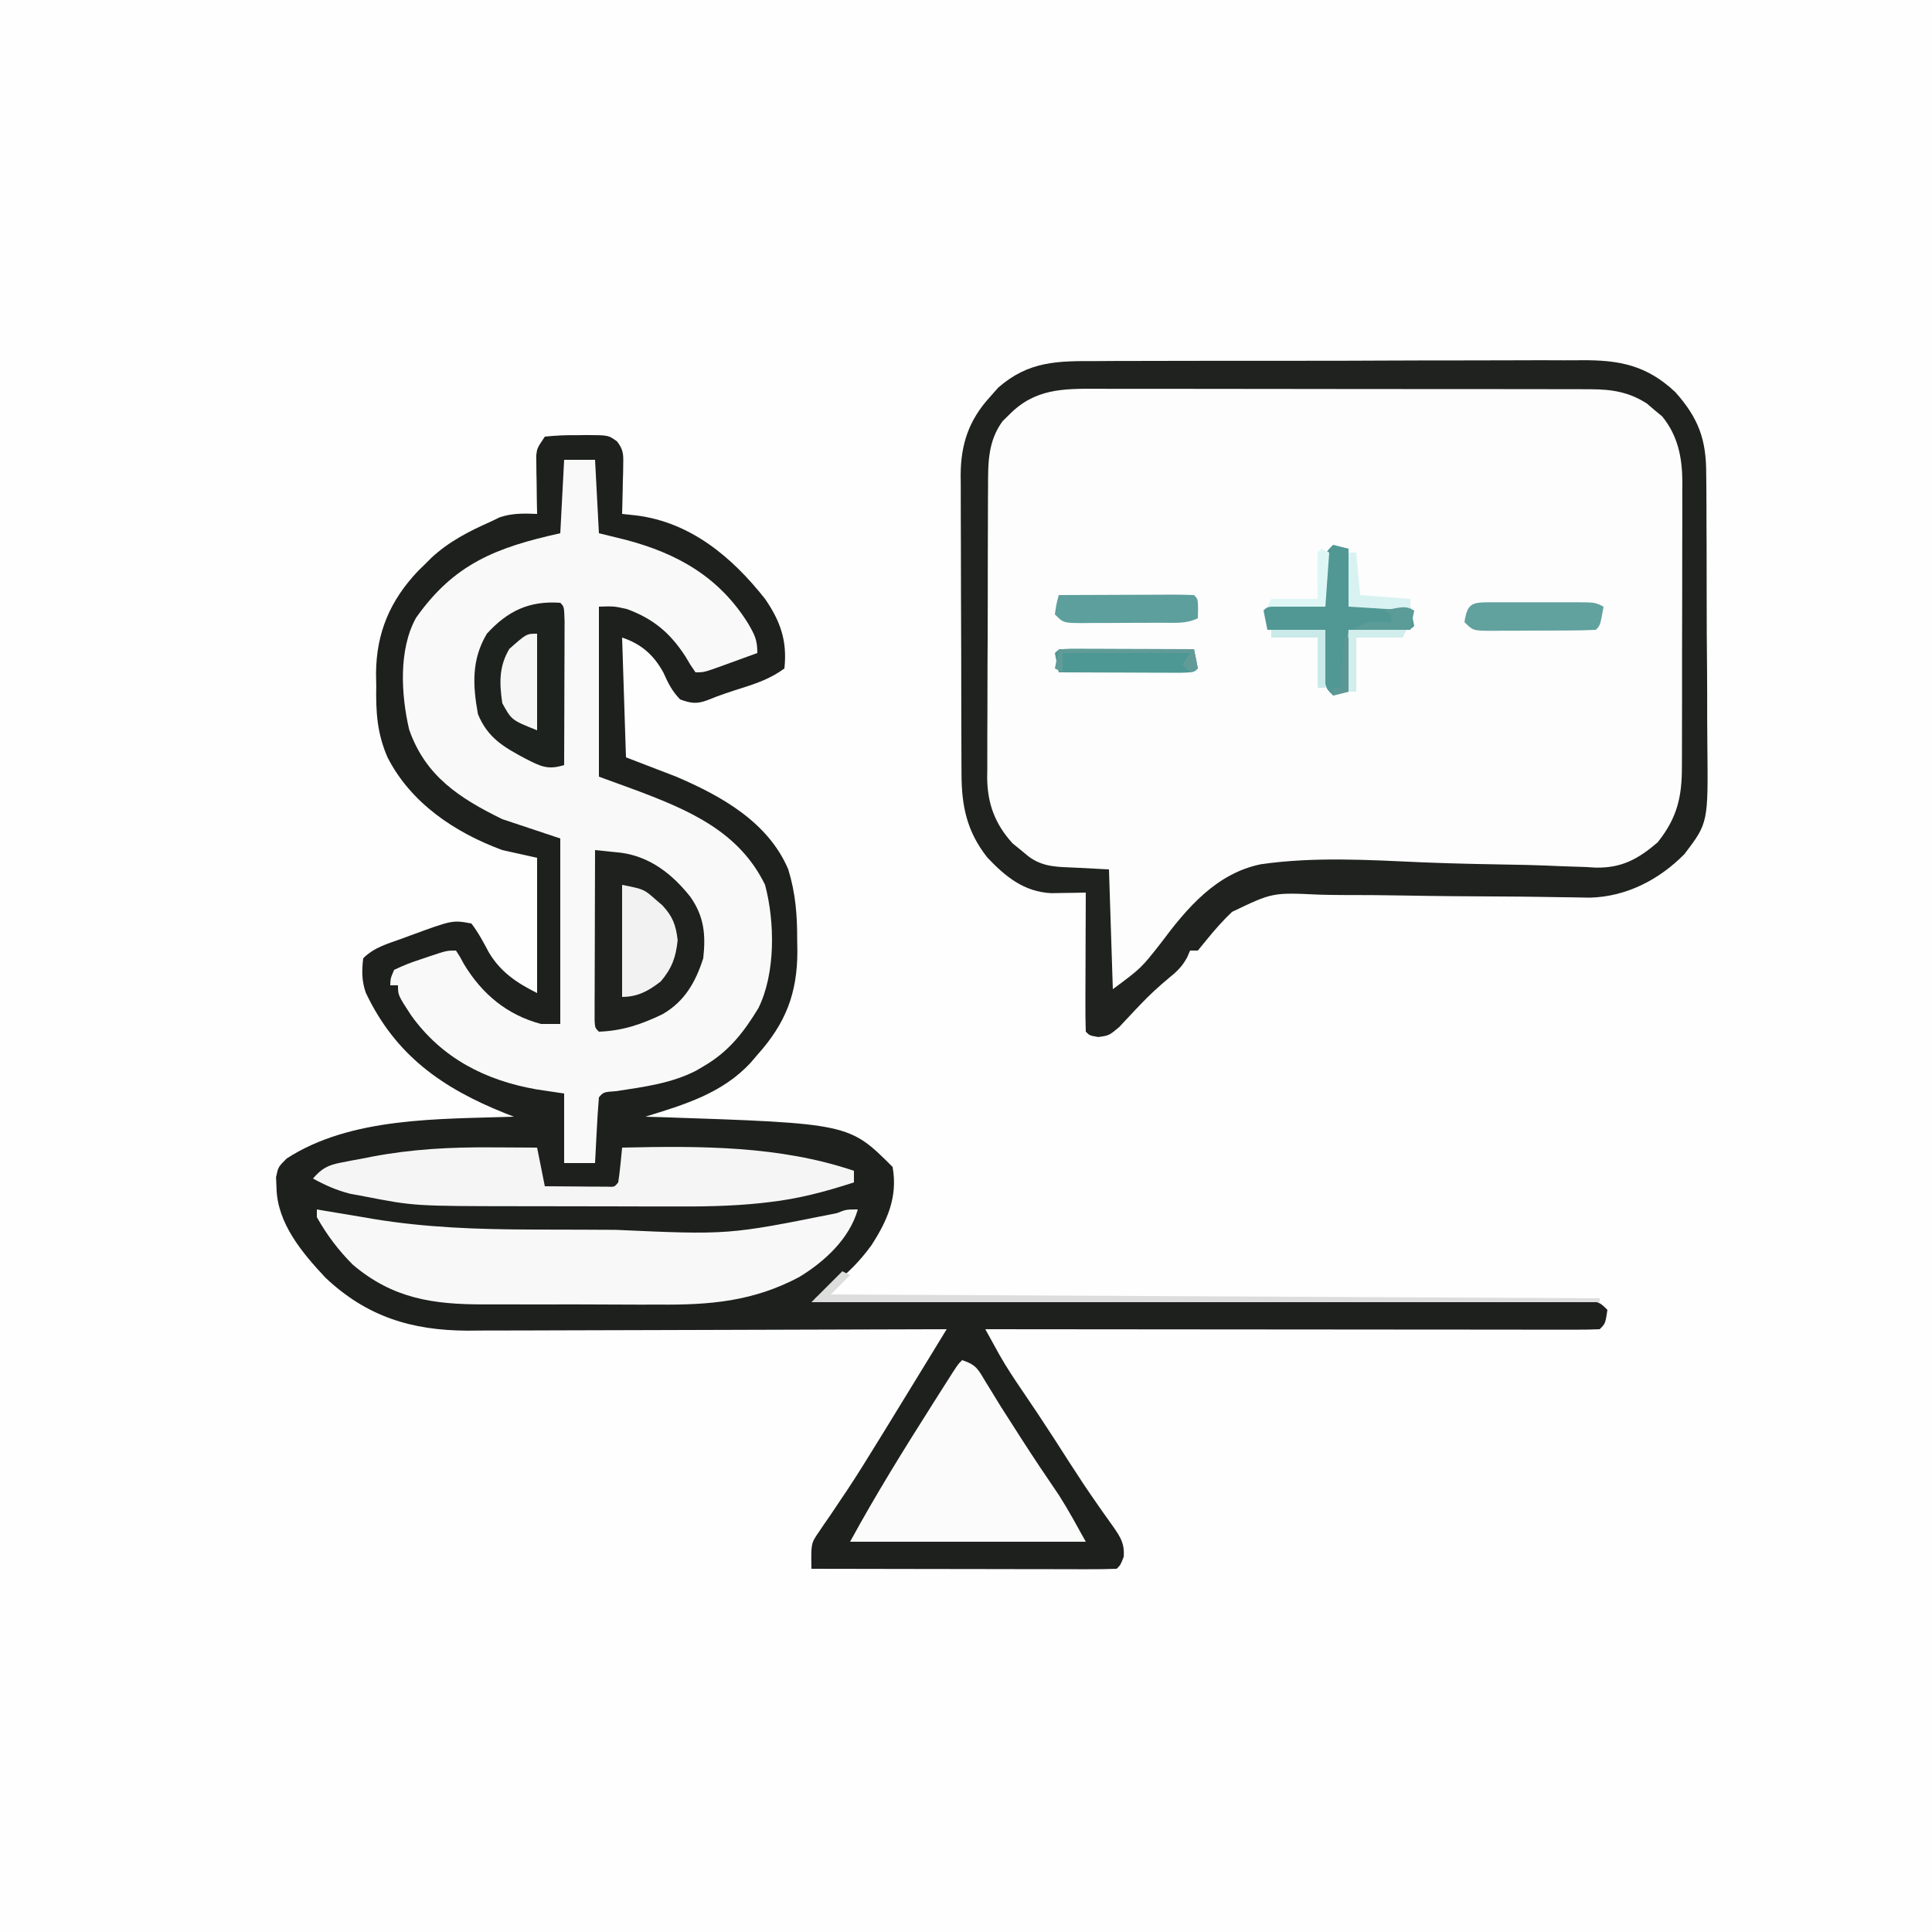 <svg xmlns="http://www.w3.org/2000/svg" width="500" height="500"><rect width="100%" height="100%" fill="#333333" stroke="none"/><path d="M0 0 C165 0 330 0 500 0 C500 165 500 330 500 500 C335 500 170 500 0 500 C0 335 0 170 0 0 Z " fill="#FEFEFE" transform="translate(0,0)"></path><path d="M0 0 C1.492 -0.009 2.985 -0.019 4.477 -0.031 C8.512 -0.058 12.547 -0.059 16.583 -0.054 C19.96 -0.052 23.337 -0.061 26.714 -0.071 C34.685 -0.093 42.657 -0.094 50.628 -0.082 C58.833 -0.07 67.038 -0.095 75.243 -0.137 C82.304 -0.172 89.366 -0.184 96.428 -0.178 C100.638 -0.174 104.848 -0.179 109.058 -0.207 C113.019 -0.233 116.98 -0.228 120.941 -0.203 C122.389 -0.198 123.836 -0.203 125.283 -0.22 C135.254 -0.326 142.358 1.06 149.775 8.023 C155.838 14.823 157.805 20.394 157.771 29.257 C157.788 30.681 157.788 30.681 157.807 32.133 C157.839 35.256 157.842 38.379 157.842 41.502 C157.853 43.686 157.864 45.869 157.875 48.052 C157.895 52.625 157.898 57.198 157.892 61.771 C157.886 67.609 157.93 73.446 157.988 79.285 C158.025 83.794 158.03 88.303 158.025 92.812 C158.028 94.963 158.042 97.115 158.068 99.266 C158.284 119.51 158.284 119.51 152.135 127.592 C145.593 134.229 137.113 138.608 127.68 138.861 C126.071 138.848 124.462 138.818 122.853 138.775 C121.966 138.765 121.078 138.754 120.164 138.743 C118.252 138.719 116.34 138.69 114.428 138.654 C111.391 138.603 108.354 138.58 105.317 138.565 C96.686 138.523 88.056 138.47 79.426 138.306 C74.13 138.208 68.838 138.174 63.541 138.181 C61.537 138.171 59.532 138.139 57.528 138.081 C45.532 137.516 45.532 137.516 35.067 142.537 C32.681 144.801 30.562 147.198 28.496 149.754 C27.74 150.677 26.984 151.599 26.206 152.549 C25.546 152.549 24.886 152.549 24.206 152.549 C23.946 153.146 23.687 153.743 23.42 154.358 C22.106 156.728 20.861 157.911 18.768 159.612 C16.174 161.78 13.734 163.997 11.409 166.448 C10.93 166.949 10.451 167.45 9.957 167.967 C8.569 169.433 7.194 170.911 5.819 172.389 C3.206 174.549 3.206 174.549 0.436 174.928 C-1.794 174.549 -1.794 174.549 -2.794 173.549 C-2.883 170.883 -2.91 168.243 -2.892 165.577 C-2.891 164.779 -2.889 163.981 -2.888 163.16 C-2.882 160.602 -2.87 158.044 -2.857 155.487 C-2.852 153.757 -2.847 152.027 -2.843 150.297 C-2.832 146.048 -2.815 141.799 -2.794 137.549 C-4.019 137.577 -4.019 137.577 -5.268 137.604 C-6.343 137.618 -7.417 137.632 -8.525 137.647 C-9.589 137.665 -10.652 137.683 -11.748 137.702 C-18.759 137.351 -23.575 133.445 -28.255 128.487 C-33.559 121.81 -34.945 115.171 -34.956 106.799 C-34.961 105.904 -34.965 105.009 -34.971 104.087 C-34.985 101.123 -34.992 98.158 -34.998 95.194 C-35.003 93.132 -35.009 91.071 -35.015 89.009 C-35.025 84.682 -35.031 80.355 -35.035 76.029 C-35.04 70.495 -35.064 64.962 -35.093 59.428 C-35.111 55.167 -35.116 50.906 -35.118 46.644 C-35.121 44.605 -35.129 42.566 -35.142 40.527 C-35.159 37.667 -35.157 34.807 -35.151 31.947 C-35.165 30.693 -35.165 30.693 -35.179 29.413 C-35.123 21.478 -33.058 15.281 -27.607 9.299 C-26.892 8.49 -26.176 7.68 -25.439 6.846 C-17.498 -0.05 -10.117 -0.039 0 0 Z " fill="#FDFDFD" transform="translate(283.794,93.451)"></path><path d="M0 0 C2.901 -0.303 5.541 -0.418 8.438 -0.375 C9.214 -0.387 9.991 -0.398 10.791 -0.41 C16.484 -0.381 16.484 -0.381 18.728 1.274 C20.277 3.376 20.351 4.425 20.293 7.012 C20.283 7.769 20.274 8.526 20.264 9.307 C20.239 10.092 20.213 10.878 20.188 11.688 C20.167 12.883 20.167 12.883 20.146 14.104 C20.111 16.069 20.057 18.035 20 20 C21.219 20.131 22.439 20.263 23.695 20.398 C37.742 22.172 48.484 31.19 57 42 C60.999 47.811 62.775 52.896 62 60 C58.591 62.516 55.015 63.797 51 65.062 C48.043 66.002 45.154 66.936 42.289 68.129 C39.374 69.238 37.913 69.073 35 68 C32.925 65.845 31.91 63.8 30.688 61.062 C28.182 56.515 25.017 53.672 20 52 C20.33 62.23 20.66 72.46 21 83 C25.29 84.65 29.58 86.3 34 88 C45.646 92.983 57.811 99.742 63 112 C64.909 118.214 65.336 123.896 65.312 130.375 C65.329 131.257 65.345 132.138 65.361 133.047 C65.369 144.1 62.329 151.818 55 160 C54.452 160.641 53.904 161.281 53.34 161.941 C46.035 169.937 36.1 172.894 26 176 C27.31 176.037 28.619 176.075 29.969 176.113 C78.75 177.75 78.75 177.75 90 189 C91.405 196.727 88.623 202.963 84.492 209.32 C81.49 213.439 78.399 216.536 74.358 219.646 C73.543 220.275 72.728 220.903 71.889 221.551 C70.954 222.268 70.954 222.268 70 223 C71.044 223.003 72.089 223.007 73.165 223.01 C98.543 223.091 123.922 223.183 149.3 223.288 C161.573 223.338 173.845 223.384 186.118 223.422 C196.812 223.455 207.505 223.495 218.198 223.543 C223.863 223.568 229.529 223.59 235.194 223.603 C240.521 223.616 245.847 223.638 251.174 223.667 C253.134 223.676 255.094 223.682 257.054 223.684 C259.721 223.688 262.387 223.703 265.053 223.722 C265.837 223.72 266.621 223.718 267.429 223.716 C272.772 223.772 272.772 223.772 275 226 C274.464 229.536 274.464 229.536 273 231 C270.95 231.097 268.896 231.122 266.843 231.12 C265.868 231.122 265.868 231.122 264.873 231.123 C262.679 231.125 260.485 231.119 258.291 231.114 C256.724 231.113 255.158 231.113 253.591 231.114 C249.325 231.114 245.058 231.108 240.792 231.101 C236.338 231.095 231.885 231.095 227.431 231.093 C218.991 231.09 210.552 231.082 202.112 231.072 C192.507 231.061 182.901 231.055 173.295 231.05 C153.53 231.04 133.765 231.022 114 231 C114.784 232.427 115.57 233.852 116.357 235.277 C116.794 236.071 117.232 236.865 117.683 237.683 C119.511 240.899 121.539 243.948 123.625 247 C124.504 248.301 125.381 249.603 126.258 250.906 C126.708 251.575 127.158 252.244 127.622 252.934 C130.423 257.133 133.146 261.384 135.867 265.636 C138.166 269.216 140.506 272.753 142.953 276.234 C143.423 276.91 143.893 277.587 144.377 278.283 C145.269 279.562 146.174 280.832 147.092 282.092 C149.01 284.855 150.034 286.443 149.828 289.859 C149 292 149 292 148 293 C145.536 293.095 143.099 293.126 140.635 293.114 C139.864 293.114 139.093 293.114 138.299 293.114 C135.74 293.113 133.18 293.105 130.621 293.098 C128.851 293.096 127.082 293.094 125.312 293.093 C120.644 293.09 115.977 293.08 111.31 293.069 C106.551 293.058 101.792 293.054 97.033 293.049 C87.689 293.038 78.344 293.021 69 293 C68.885 286.42 68.885 286.42 70.949 283.434 C71.378 282.794 71.808 282.155 72.25 281.496 C72.724 280.817 73.199 280.138 73.688 279.438 C74.704 277.926 75.718 276.413 76.73 274.898 C77.534 273.705 77.534 273.705 78.353 272.487 C81.166 268.239 83.83 263.901 86.5 259.562 C86.984 258.779 87.469 257.995 87.968 257.187 C91.569 251.349 95.144 245.494 98.721 239.64 C99.484 238.392 99.484 238.392 100.262 237.117 C101.508 235.078 102.754 233.039 104 231 C103.32 231.003 102.641 231.006 101.941 231.008 C85.363 231.075 68.785 231.124 52.207 231.155 C44.19 231.171 36.173 231.192 28.156 231.226 C21.164 231.256 14.172 231.276 7.179 231.282 C3.481 231.286 -0.217 231.295 -3.915 231.317 C-8.056 231.342 -12.196 231.342 -16.337 231.341 C-17.547 231.351 -18.757 231.362 -20.003 231.373 C-34.49 231.321 -46.082 227.737 -56.75 217.688 C-62.793 211.251 -69.225 203.6 -69.438 194.5 C-69.477 193.562 -69.517 192.623 -69.559 191.656 C-69 189 -69 189 -66.805 186.816 C-50.098 175.997 -27.263 176.659 -8 176 C-8.75 175.709 -9.5 175.417 -10.273 175.117 C-26.556 168.596 -38.682 160.105 -46.348 143.887 C-47.403 140.834 -47.381 138.174 -47 135 C-44.18 132.18 -40.743 131.268 -37.062 129.938 C-36.334 129.669 -35.605 129.4 -34.854 129.123 C-23.881 125.09 -23.881 125.09 -19 126 C-17.213 128.339 -15.916 130.783 -14.539 133.383 C-11.498 138.555 -7.279 141.36 -2 144 C-2 132.45 -2 120.9 -2 109 C-4.97 108.34 -7.94 107.68 -11 107 C-23.299 102.461 -34.708 94.809 -40.727 82.961 C-43.424 76.758 -43.748 71.194 -43.625 64.5 C-43.654 62.924 -43.654 62.924 -43.684 61.316 C-43.619 50.787 -40.05 42.404 -32.809 34.773 C-32.212 34.188 -31.615 33.603 -31 33 C-30.455 32.456 -29.909 31.912 -29.348 31.352 C-24.796 27.132 -19.644 24.505 -14 22 C-13.219 21.624 -12.438 21.247 -11.633 20.859 C-8.339 19.784 -5.442 19.865 -2 20 C-2.023 18.808 -2.046 17.615 -2.07 16.387 C-2.089 14.82 -2.107 13.254 -2.125 11.688 C-2.142 10.902 -2.159 10.116 -2.176 9.307 C-2.182 8.549 -2.189 7.792 -2.195 7.012 C-2.206 6.315 -2.216 5.619 -2.227 4.901 C-2 3 -2 3 0 0 Z " fill="#1D201D" transform="translate(141,113)"></path><path d="M0 0 C2.64 0 5.28 0 8 0 C8.495 9.405 8.495 9.405 9 19 C11.269 19.557 13.537 20.114 15.875 20.688 C29.259 24.201 40.113 30.296 47.625 42.375 C49.313 45.313 50 46.574 50 50 C47.71 50.837 45.418 51.67 43.125 52.5 C42.474 52.738 41.823 52.977 41.152 53.223 C36.227 55 36.227 55 34 55 C32.773 53.242 32.773 53.242 31.375 50.875 C27.441 44.798 23.056 41.12 16.25 38.625 C12.897 37.874 12.897 37.874 9 38 C9 52.52 9 67.04 9 82 C12.217 83.176 15.435 84.351 18.75 85.562 C32.328 90.681 45.286 96.198 52 110 C54.561 119.625 54.719 132.953 50.262 141.93 C46.379 148.301 42.526 153.228 36 157 C35.39 157.358 34.781 157.717 34.152 158.086 C27.648 161.419 20.641 162.28 13.5 163.387 C10.187 163.622 10.187 163.622 9 165 C8.763 167.859 8.578 170.699 8.438 173.562 C8.373 174.772 8.373 174.772 8.307 176.006 C8.2 178.004 8.1 180.002 8 182 C5.36 182 2.72 182 0 182 C0 176.06 0 170.12 0 164 C-2.351 163.649 -4.702 163.299 -7.125 162.938 C-20.377 160.617 -31.621 154.887 -39.59 143.785 C-43 138.561 -43 138.561 -43 136 C-43.66 136 -44.32 136 -45 136 C-44.934 134.172 -44.934 134.172 -44 132 C-41.642 130.867 -39.533 130.029 -37.062 129.25 C-36.416 129.03 -35.77 128.809 -35.104 128.582 C-30.372 127 -30.372 127 -28 127 C-27.027 128.469 -27.027 128.469 -25.938 130.5 C-21.247 138.267 -14.772 143.661 -6 146 C-4.35 146 -2.7 146 -1 146 C-1 130.16 -1 114.32 -1 98 C-5.95 96.35 -10.9 94.7 -16 93 C-27.084 87.573 -35.915 81.864 -40.113 69.801 C-42.193 60.886 -42.9 49.083 -38.324 40.879 C-28.428 26.838 -17.486 22.663 -1 19 C-0.67 12.73 -0.34 6.46 0 0 Z " fill="#F9F9F9" transform="translate(146,119)"></path><path d="M0 0 C1.492 -0.009 2.985 -0.019 4.477 -0.031 C8.512 -0.058 12.547 -0.059 16.583 -0.054 C19.96 -0.052 23.337 -0.061 26.714 -0.071 C34.685 -0.093 42.657 -0.094 50.628 -0.082 C58.833 -0.07 67.038 -0.095 75.243 -0.137 C82.304 -0.172 89.366 -0.184 96.428 -0.178 C100.638 -0.174 104.848 -0.179 109.058 -0.207 C113.019 -0.233 116.98 -0.228 120.941 -0.203 C122.389 -0.198 123.836 -0.203 125.283 -0.22 C135.254 -0.326 142.358 1.06 149.775 8.023 C155.838 14.823 157.805 20.394 157.771 29.257 C157.788 30.681 157.788 30.681 157.807 32.133 C157.839 35.256 157.842 38.379 157.842 41.502 C157.853 43.686 157.864 45.869 157.875 48.052 C157.895 52.625 157.898 57.198 157.892 61.771 C157.886 67.609 157.93 73.446 157.988 79.285 C158.025 83.794 158.03 88.303 158.025 92.812 C158.028 94.963 158.042 97.115 158.068 99.266 C158.284 119.51 158.284 119.51 152.135 127.592 C145.593 134.229 137.113 138.608 127.68 138.861 C126.071 138.848 124.462 138.818 122.853 138.775 C121.966 138.765 121.078 138.754 120.164 138.743 C118.252 138.719 116.34 138.69 114.428 138.654 C111.391 138.603 108.354 138.58 105.317 138.565 C96.686 138.523 88.056 138.47 79.426 138.306 C74.13 138.208 68.838 138.174 63.541 138.181 C61.537 138.171 59.532 138.139 57.528 138.081 C45.532 137.516 45.532 137.516 35.067 142.537 C32.681 144.801 30.562 147.198 28.496 149.754 C27.74 150.677 26.984 151.599 26.206 152.549 C25.546 152.549 24.886 152.549 24.206 152.549 C23.946 153.146 23.687 153.743 23.42 154.358 C22.106 156.728 20.861 157.911 18.768 159.612 C16.174 161.78 13.734 163.997 11.409 166.448 C10.93 166.949 10.451 167.45 9.957 167.967 C8.569 169.433 7.194 170.911 5.819 172.389 C3.206 174.549 3.206 174.549 0.436 174.928 C-1.794 174.549 -1.794 174.549 -2.794 173.549 C-2.883 170.883 -2.91 168.243 -2.892 165.577 C-2.891 164.779 -2.889 163.981 -2.888 163.16 C-2.882 160.602 -2.87 158.044 -2.857 155.487 C-2.852 153.757 -2.847 152.027 -2.843 150.297 C-2.832 146.048 -2.815 141.799 -2.794 137.549 C-4.019 137.577 -4.019 137.577 -5.268 137.604 C-6.343 137.618 -7.417 137.632 -8.525 137.647 C-9.589 137.665 -10.652 137.683 -11.748 137.702 C-18.759 137.351 -23.575 133.445 -28.255 128.487 C-33.559 121.81 -34.945 115.171 -34.956 106.799 C-34.961 105.904 -34.965 105.009 -34.971 104.087 C-34.985 101.123 -34.992 98.158 -34.998 95.194 C-35.003 93.132 -35.009 91.071 -35.015 89.009 C-35.025 84.682 -35.031 80.355 -35.035 76.029 C-35.04 70.495 -35.064 64.962 -35.093 59.428 C-35.111 55.167 -35.116 50.906 -35.118 46.644 C-35.121 44.605 -35.129 42.566 -35.142 40.527 C-35.159 37.667 -35.157 34.807 -35.151 31.947 C-35.165 30.693 -35.165 30.693 -35.179 29.413 C-35.123 21.478 -33.058 15.281 -27.607 9.299 C-26.892 8.49 -26.176 7.68 -25.439 6.846 C-17.498 -0.05 -10.117 -0.039 0 0 Z M-22.607 13.862 C-23.452 14.691 -23.452 14.691 -24.314 15.538 C-28.111 20.697 -28.092 26.329 -28.085 32.457 C-28.092 33.333 -28.098 34.208 -28.105 35.11 C-28.124 37.994 -28.128 40.877 -28.13 43.76 C-28.137 45.773 -28.144 47.785 -28.151 49.798 C-28.163 54.012 -28.166 58.227 -28.165 62.442 C-28.165 67.831 -28.192 73.219 -28.227 78.608 C-28.249 82.764 -28.253 86.92 -28.252 91.075 C-28.254 93.062 -28.263 95.048 -28.278 97.034 C-28.298 99.817 -28.292 102.599 -28.28 105.383 C-28.292 106.196 -28.303 107.008 -28.314 107.846 C-28.241 114.578 -26.279 119.816 -21.724 124.827 C-20.707 125.648 -20.707 125.648 -19.669 126.487 C-18.986 127.053 -18.303 127.619 -17.599 128.202 C-13.725 131.095 -9.835 130.88 -5.169 131.112 C-2.406 131.256 0.358 131.401 3.206 131.549 C3.701 146.894 3.701 146.894 4.206 162.549 C11.539 157.117 11.539 157.117 16.68 150.554 C23.416 141.511 31.015 132.557 42.529 130.215 C56.302 128.232 70.442 129.094 84.29 129.719 C93.309 130.096 102.335 130.23 111.359 130.397 C114.486 130.474 117.608 130.601 120.733 130.74 C122.653 130.803 124.573 130.864 126.493 130.926 C127.347 130.977 128.201 131.029 129.081 131.082 C135.835 131.244 140.114 128.912 145.206 124.549 C150.226 118.242 151.505 112.882 151.48 104.939 C151.485 104.083 151.49 103.227 151.496 102.345 C151.51 99.521 151.509 96.697 151.506 93.874 C151.51 91.904 151.515 89.935 151.519 87.966 C151.527 83.84 151.527 79.713 151.521 75.587 C151.515 70.311 151.532 65.035 151.556 59.76 C151.57 55.692 151.571 51.625 151.568 47.558 C151.569 45.613 151.574 43.669 151.584 41.725 C151.596 38.999 151.589 36.274 151.578 33.548 C151.586 32.752 151.593 31.957 151.601 31.137 C151.543 24.894 150.435 19.277 146.374 14.307 C145.72 13.768 145.066 13.229 144.393 12.674 C143.424 11.843 143.424 11.843 142.436 10.995 C137.855 8.026 133.37 7.299 127.988 7.289 C126.762 7.282 125.535 7.274 124.271 7.267 C122.925 7.269 121.579 7.272 120.233 7.275 C118.805 7.27 117.377 7.265 115.949 7.259 C112.082 7.246 108.214 7.245 104.346 7.248 C101.113 7.249 97.88 7.244 94.647 7.239 C87.018 7.228 79.389 7.228 71.76 7.234 C63.898 7.24 56.036 7.227 48.175 7.206 C41.416 7.188 34.658 7.182 27.899 7.186 C23.866 7.188 19.834 7.185 15.801 7.171 C12.008 7.158 8.215 7.16 4.422 7.173 C3.033 7.176 1.645 7.173 0.256 7.165 C-8.701 7.115 -15.99 7.121 -22.607 13.862 Z " fill="#1F221F" transform="translate(283.794,93.451)"></path><path d="M0 0 C0.679 0.116 1.358 0.232 2.057 0.351 C5.224 0.888 8.393 1.413 11.562 1.938 C12.629 2.12 13.696 2.302 14.795 2.49 C28.233 4.697 41.647 5.159 55.242 5.203 C55.936 5.206 56.631 5.209 57.346 5.212 C61.025 5.227 64.704 5.236 68.384 5.24 C71.36 5.245 74.336 5.258 77.312 5.281 C106.529 6.598 106.529 6.598 134.61 0.947 C137 0 137 0 140 0 C137.869 7.577 131.353 13.559 124.787 17.524 C112.952 23.792 101.749 24.745 88.641 24.629 C86.917 24.63 85.194 24.632 83.47 24.636 C79.887 24.639 76.304 24.625 72.72 24.597 C68.156 24.563 63.592 24.569 59.027 24.588 C55.479 24.598 51.93 24.589 48.382 24.574 C46.7 24.569 45.017 24.569 43.335 24.576 C30.142 24.607 19.66 23.097 9.305 14.297 C5.614 10.619 2.551 6.545 0 2 C0 1.34 0 0.68 0 0 Z " fill="#F8F8F8" transform="translate(82,313)"></path><path d="M0 0 C3.743 1.248 4.117 2.365 6.125 5.688 C6.737 6.683 7.35 7.678 7.98 8.703 C8.647 9.791 9.313 10.879 10 12 C11.467 14.321 12.951 16.63 14.438 18.938 C14.816 19.527 15.194 20.117 15.583 20.724 C18.674 25.53 21.855 30.271 25.078 34.988 C27.564 38.884 29.756 42.96 32 47 C11.87 47 -8.26 47 -29 47 C-22.315 34.743 -15.037 23.027 -7.562 11.25 C-6.935 10.26 -6.307 9.27 -5.66 8.251 C-5.072 7.328 -4.485 6.404 -3.879 5.453 C-3.349 4.619 -2.818 3.786 -2.272 2.927 C-1 1 -1 1 0 0 Z " fill="#FBFBFB" transform="translate(249,352)"></path><path d="M0 0 C1.721 0.007 1.721 0.007 3.477 0.014 C6.276 0.025 9.076 0.042 11.875 0.062 C12.535 3.362 13.195 6.662 13.875 10.062 C16.854 10.089 19.833 10.109 22.812 10.125 C23.663 10.133 24.513 10.142 25.389 10.15 C26.198 10.154 27.006 10.157 27.84 10.16 C28.589 10.165 29.338 10.171 30.109 10.176 C31.902 10.256 31.902 10.256 32.875 9.062 C33.107 7.548 33.287 6.025 33.438 4.5 C33.563 3.261 33.563 3.261 33.691 1.996 C33.752 1.358 33.813 0.72 33.875 0.062 C54.035 -0.388 74.534 -0.462 93.875 6.062 C93.875 7.053 93.875 8.043 93.875 9.062 C86.603 11.437 79.502 13.325 71.895 14.181 C71.161 14.265 70.428 14.348 69.672 14.435 C61.949 15.253 54.26 15.335 46.5 15.293 C44.996 15.292 43.491 15.291 41.987 15.292 C38.864 15.29 35.742 15.282 32.619 15.268 C28.67 15.251 24.72 15.247 20.771 15.248 C17.674 15.248 14.576 15.242 11.479 15.235 C10.025 15.232 8.571 15.23 7.117 15.229 C-19.886 15.2 -19.886 15.2 -32.812 12.688 C-34.074 12.453 -35.336 12.218 -36.637 11.977 C-40.118 11.064 -42.979 9.792 -46.125 8.062 C-43.851 5.421 -42.214 4.583 -38.809 3.93 C-37.961 3.763 -37.113 3.597 -36.24 3.426 C-35.357 3.265 -34.473 3.104 -33.562 2.938 C-32.706 2.769 -31.849 2.6 -30.967 2.426 C-20.601 0.445 -10.544 -0.08 0 0 Z " fill="#F5F5F5" transform="translate(127.125,296.938)"></path><path d="M0 0 C1.442 0.144 2.883 0.293 4.324 0.443 C5.126 0.525 5.929 0.608 6.756 0.692 C14.303 1.727 20.055 6.279 24.66 12.098 C28.24 17.18 28.671 21.913 28 28 C25.995 34.225 23.2 39.136 17.512 42.449 C12.011 45.104 7.114 46.774 1 47 C0 46 0 46 -0.12 44.133 C-0.118 43.318 -0.116 42.503 -0.114 41.664 C-0.113 40.743 -0.113 39.822 -0.113 38.873 C-0.108 37.872 -0.103 36.871 -0.098 35.84 C-0.096 34.82 -0.095 33.801 -0.093 32.75 C-0.088 29.479 -0.075 26.208 -0.062 22.938 C-0.057 20.726 -0.053 18.514 -0.049 16.303 C-0.038 10.868 -0.021 5.434 0 0 Z " fill="#1E211E" transform="translate(154,220)"></path><path d="M0 0 C1 1 1 1 1.114 4.877 C1.113 6.607 1.108 8.337 1.098 10.066 C1.096 10.975 1.095 11.884 1.093 12.82 C1.088 15.734 1.075 18.648 1.062 21.562 C1.057 23.533 1.053 25.504 1.049 27.475 C1.038 32.316 1.021 37.158 1 42 C-3.19 43.299 -5.023 42.379 -8.938 40.375 C-14.637 37.355 -18.782 34.957 -21.312 28.812 C-22.661 21.334 -23.012 14.729 -19 8 C-13.632 2.13 -8.083 -0.564 0 0 Z " fill="#1E221F" transform="translate(145,156)"></path><path d="M0 0 C1.32 0.33 2.64 0.66 4 1 C4 5.95 4 10.9 4 16 C9.28 16 14.56 16 20 16 C20.495 18.475 20.495 18.475 21 21 C20 22 20 22 16.402 22.098 C14.914 22.092 13.426 22.079 11.938 22.062 C9.318 22.042 6.699 22.021 4 22 C4 27.28 4 32.56 4 38 C2.02 38.495 2.02 38.495 0 39 C-2 37 -2 37 -2.195 33.523 C-2.184 32.14 -2.158 30.758 -2.125 29.375 C-2.084 26.941 -2.042 24.508 -2 22 C-6.95 22 -11.9 22 -17 22 C-17.33 20.35 -17.66 18.7 -18 17 C-17 16 -17 16 -13.621 15.902 C-12.227 15.909 -10.832 15.921 -9.438 15.938 C-8.727 15.942 -8.016 15.947 -7.283 15.951 C-5.522 15.963 -3.761 15.981 -2 16 C-2.023 15.013 -2.046 14.025 -2.07 13.008 C-2.088 11.726 -2.106 10.445 -2.125 9.125 C-2.148 7.849 -2.171 6.573 -2.195 5.258 C-2 2 -2 2 0 0 Z " fill="#519894" transform="translate(345,141)"></path><path d="M0 0 C5.67 1.134 5.67 1.134 8.688 3.812 C9.269 4.314 9.85 4.815 10.449 5.332 C13.105 8.189 13.937 10.442 14.375 14.312 C13.925 18.738 12.885 21.612 10 25 C6.846 27.437 4.077 29 0 29 C0 19.43 0 9.86 0 0 Z " fill="#F2F2F2" transform="translate(161,229)"></path><path d="M0 0 C4.966 -0.025 9.932 -0.043 14.899 -0.055 C16.589 -0.06 18.28 -0.067 19.971 -0.075 C22.396 -0.088 24.821 -0.093 27.246 -0.098 C28.387 -0.105 28.387 -0.105 29.55 -0.113 C31.367 -0.113 33.184 -0.062 35 0 C36 1 36 1 36.062 3.562 C36.042 4.367 36.021 5.171 36 6 C33.009 7.495 29.936 7.163 26.656 7.168 C25.931 7.171 25.206 7.175 24.46 7.178 C22.926 7.183 21.393 7.185 19.86 7.185 C17.509 7.187 15.159 7.206 12.809 7.225 C11.32 7.228 9.832 7.23 8.344 7.23 C7.286 7.241 7.286 7.241 6.207 7.252 C1.229 7.229 1.229 7.229 -1 5 C-0.625 2.375 -0.625 2.375 0 0 Z " fill="#5D9F9C" transform="translate(274,154)"></path><path d="M0 0 C0.689 0.002 1.377 0.004 2.086 0.006 C3.143 0.005 3.143 0.005 4.22 0.003 C5.712 0.003 7.204 0.004 8.697 0.009 C10.983 0.014 13.27 0.009 15.557 0.002 C17.004 0.003 18.452 0.004 19.899 0.006 C20.585 0.004 21.272 0.002 21.979 0 C26.829 0.024 26.829 0.024 29.059 1.139 C28.184 6.014 28.184 6.014 27.059 7.139 C24.707 7.252 22.385 7.303 20.032 7.307 C18.976 7.312 18.976 7.312 17.898 7.317 C16.406 7.322 14.914 7.324 13.422 7.324 C11.135 7.326 8.848 7.345 6.561 7.364 C5.114 7.366 3.667 7.368 2.219 7.369 C1.533 7.377 0.846 7.384 0.139 7.391 C-4.712 7.368 -4.712 7.368 -6.941 5.139 C-6.179 0.108 -4.902 0.024 0 0 Z " fill="#61A19E" transform="translate(385.941,155.861)"></path><path d="M0 0 C0.66 0.33 1.32 0.66 2 1 C0.35 2.65 -1.3 4.3 -3 6 C62.67 6.33 128.34 6.66 196 7 C196 7.33 196 7.66 196 8 C128.68 8 61.36 8 -8 8 C-5.333 5.333 -2.667 2.667 0 0 Z " fill="#DDDDDD" transform="translate(218,329)"></path><path d="M0 0 C1.476 0 2.952 0.006 4.427 0.016 C5.203 0.017 5.978 0.019 6.777 0.02 C9.264 0.026 11.75 0.038 14.236 0.051 C15.918 0.056 17.599 0.061 19.281 0.065 C23.412 0.076 27.543 0.093 31.674 0.114 C32.056 1.77 32.388 3.438 32.674 5.114 C31.674 6.114 31.674 6.114 28.347 6.227 C26.871 6.227 25.395 6.221 23.92 6.211 C23.144 6.21 22.369 6.208 21.57 6.207 C19.084 6.201 16.597 6.189 14.111 6.176 C12.429 6.171 10.748 6.166 9.066 6.162 C4.935 6.151 0.804 6.134 -3.326 6.114 C-3.709 4.457 -4.04 2.789 -4.326 1.114 C-3.326 0.114 -3.326 0.114 0 0 Z " fill="#4D9894" transform="translate(277.326,167.886)"></path><path d="M0 0 C0 8.25 0 16.5 0 25 C-6.597 22.361 -6.597 22.361 -9 18 C-9.774 12.802 -9.899 8.519 -7.188 3.938 C-2.742 0 -2.742 0 0 0 Z " fill="#F6F6F6" transform="translate(139,164)"></path><path d="M0 0 C4.95 0 9.9 0 15 0 C14.67 0.66 14.34 1.32 14 2 C10.04 2 6.08 2 2 2 C2 6.62 2 11.24 2 16 C1.01 16 0.02 16 -1 16 C-0.67 10.72 -0.34 5.44 0 0 Z " fill="#D1EDEC" transform="translate(349,163)"></path><path d="M0 0 C0.66 0 1.32 0 2 0 C2.33 3.63 2.66 7.26 3 11 C7.29 11.33 11.58 11.66 16 12 C16 12.99 16 13.98 16 15 C10.72 14.67 5.44 14.34 0 14 C0 9.38 0 4.76 0 0 Z " fill="#D8F2F1" transform="translate(349,143)"></path><path d="M0 0 C11.55 0 23.1 0 35 0 C35.495 2.475 35.495 2.475 36 5 C35.34 5.33 34.68 5.66 34 6 C33.34 5.34 32.68 4.68 32 4 C32.66 3.01 33.32 2.02 34 1 C23.11 1 12.22 1 1 1 C1 2.65 1 4.3 1 6 C0.34 5.67 -0.32 5.34 -1 5 C-0.67 3.35 -0.34 1.7 0 0 Z " fill="#619B98" transform="translate(274,168)"></path><path d="M0 0 C0.66 0.33 1.32 0.66 2 1 C1.67 5.62 1.34 10.24 1 15 C-3.95 15 -8.9 15 -14 15 C-13.67 14.34 -13.34 13.68 -13 13 C-9.04 13 -5.08 13 -1 13 C-1.021 11.041 -1.041 9.081 -1.062 7.062 C-1.084 5.042 -1.072 3.02 -1 1 C-0.67 0.67 -0.34 0.34 0 0 Z " fill="#DEF7F6" transform="translate(342,142)"></path><path d="M0 0 C4.62 0 9.24 0 14 0 C14 4.95 14 9.9 14 15 C13.34 15 12.68 15 12 15 C12 10.71 12 6.42 12 2 C8.04 2 4.08 2 0 2 C0 1.34 0 0.68 0 0 Z " fill="#CAEAE9" transform="translate(329,163)"></path><path d="M0 0 C-0.33 1.65 -0.66 3.3 -1 5 C-5.95 5 -10.9 5 -16 5 C-12.356 2.571 -10.288 2.838 -6 3 C-6 2.34 -6 1.68 -6 1 C-6.66 0.67 -7.32 0.34 -8 0 C-2.25 -1.125 -2.25 -1.125 0 0 Z " fill="#5B9B98" transform="translate(366,158)"></path><path d="M0 0 C0.33 0 0.66 0 1 0 C1 4.62 1 9.24 1 14 C-0.32 14.33 -1.64 14.66 -3 15 C-3 14.34 -3 13.68 -3 13 C-2.34 13 -1.68 13 -1 13 C-0.67 8.71 -0.34 4.42 0 0 Z " fill="#5D9795" transform="translate(348,165)"></path></svg>